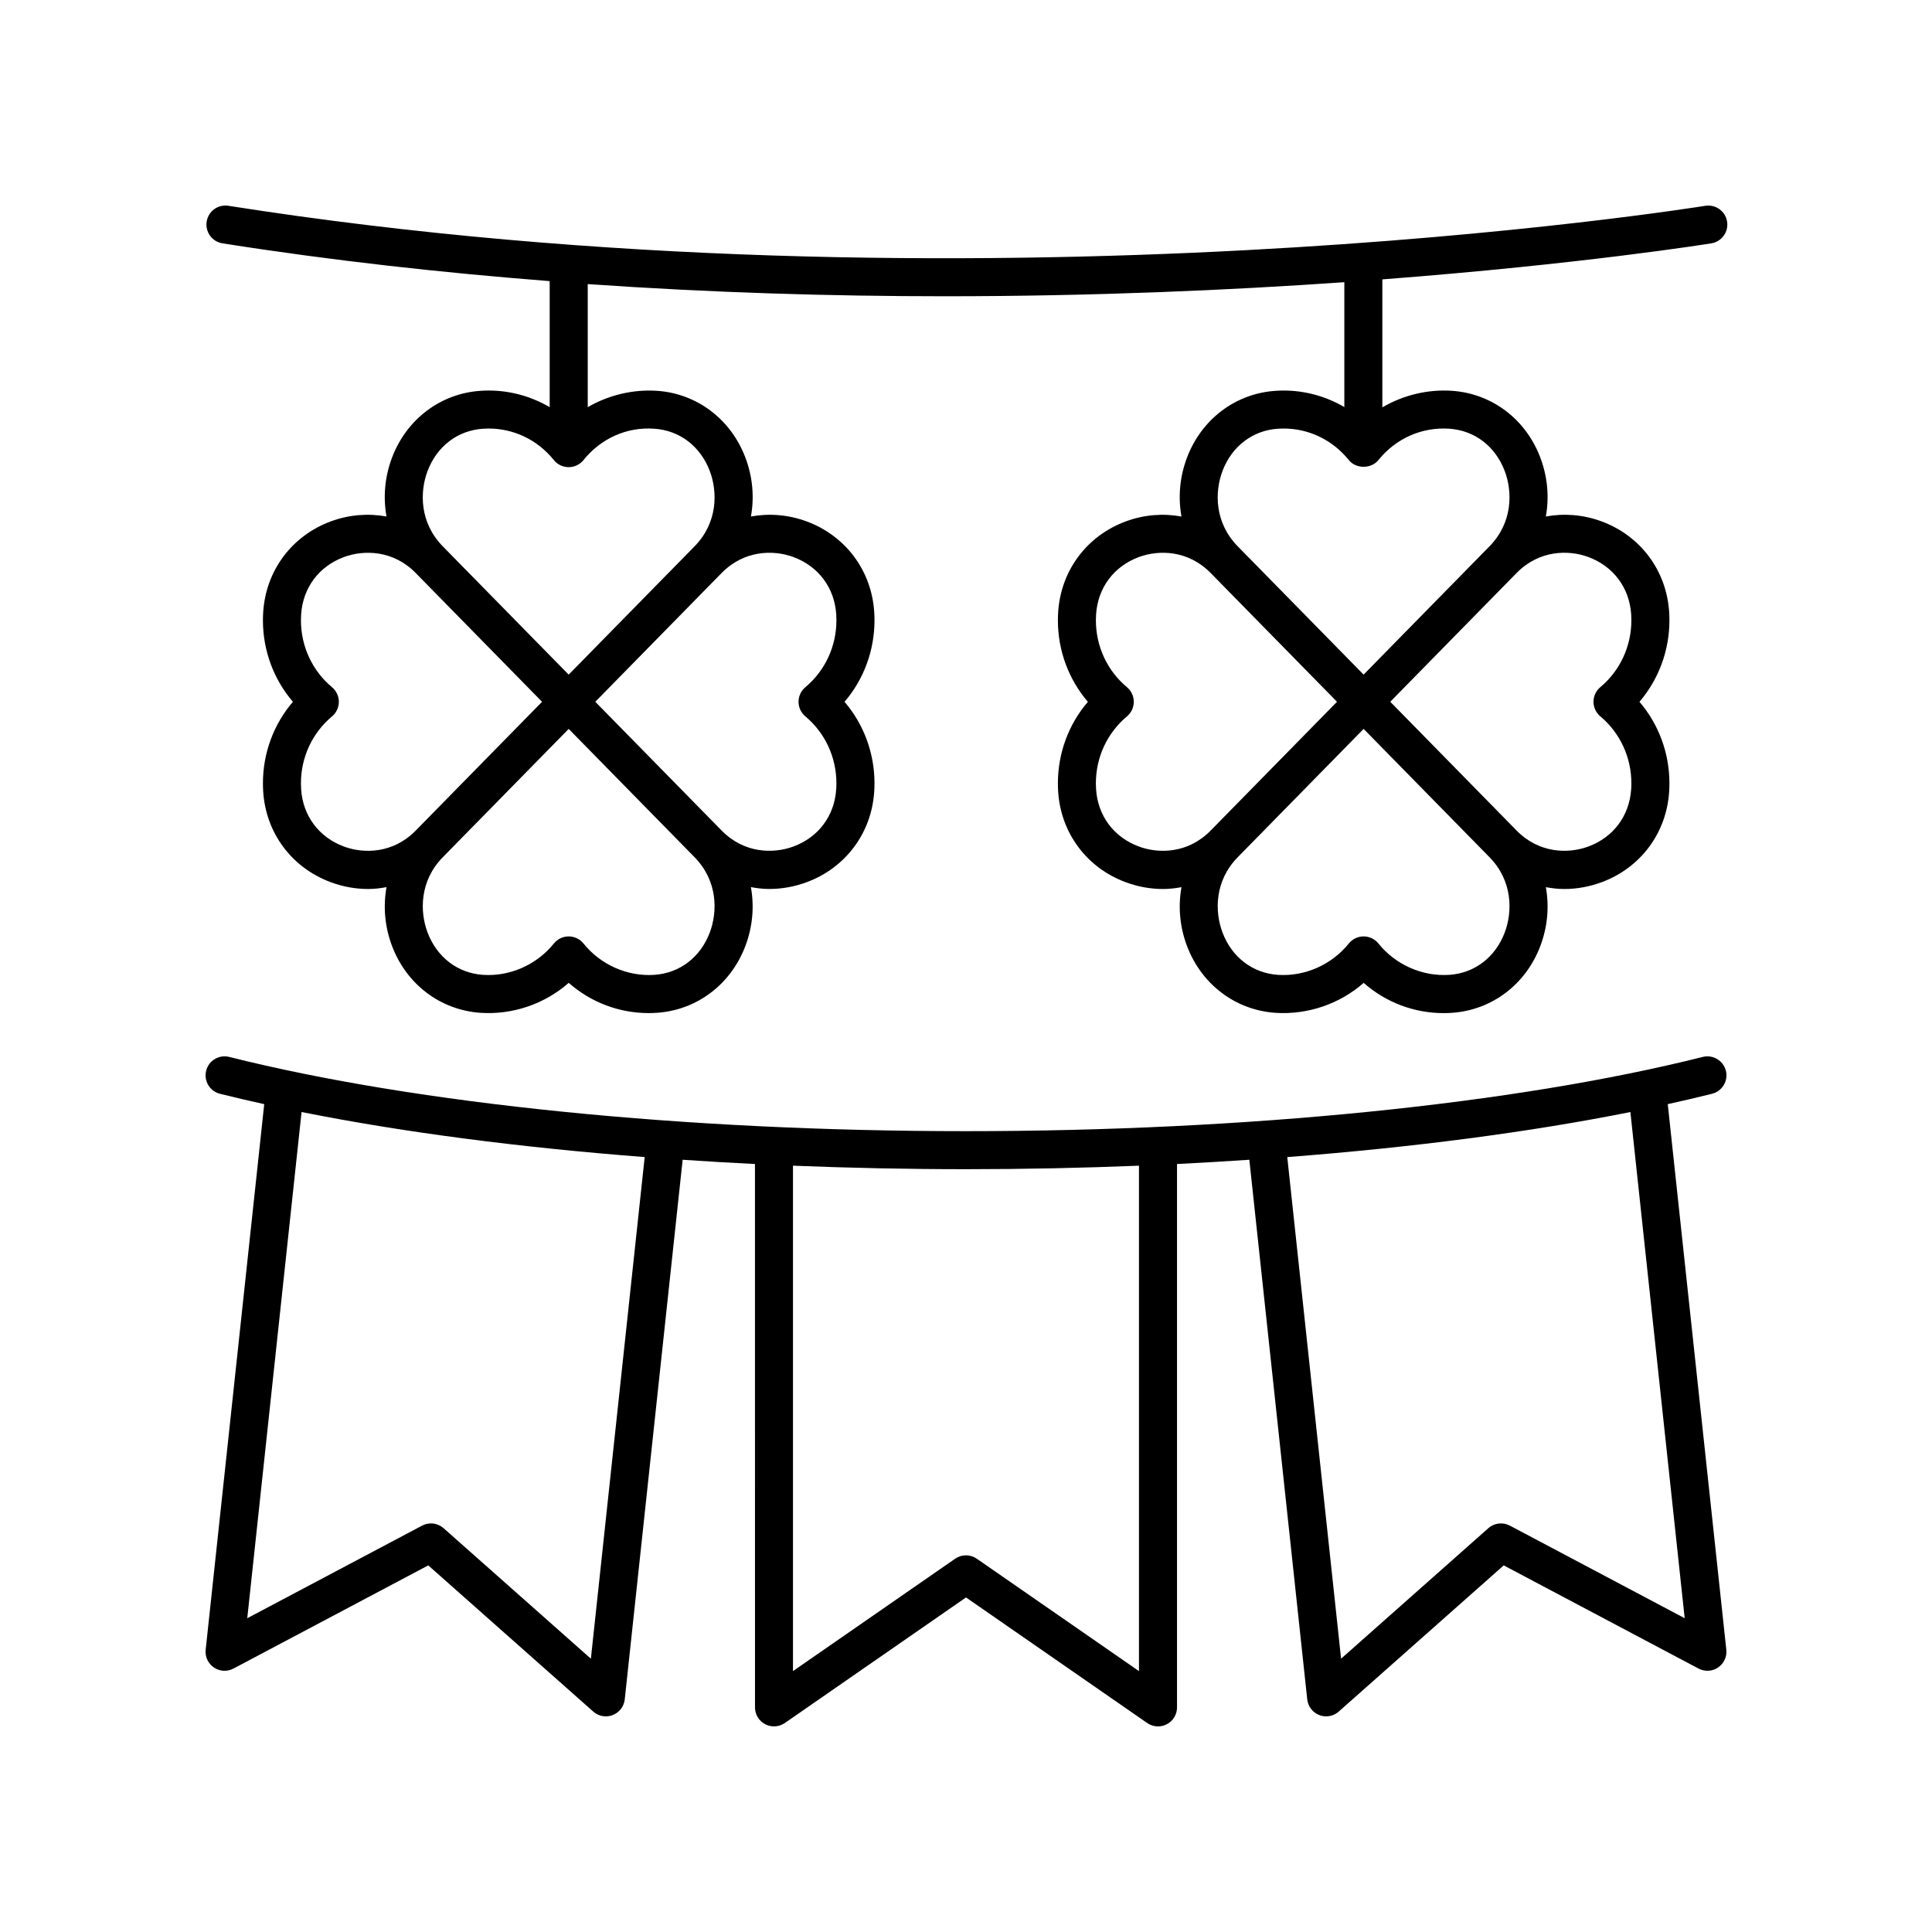 <?xml version="1.0" encoding="UTF-8"?>
<!-- Uploaded to: SVG Repo, www.svgrepo.com, Generator: SVG Repo Mixer Tools -->
<svg fill="#000000" width="800px" height="800px" version="1.1" viewBox="144 144 512 512" xmlns="http://www.w3.org/2000/svg">
 <g>
  <path d="m595.9 198.54c-1.914 0.316-193.63 31.117-391.37-0.004-2.769-0.441-5.324 1.445-5.762 4.195-0.43 2.746 1.445 5.324 4.195 5.758 29.246 4.602 58.312 7.797 86.707 10.008v33.406c-4.856-2.84-10.391-4.41-16.156-4.41-0.754 0-1.496 0.023-2.219 0.078-10.562 0.727-19.527 7.496-23.391 17.664-1.961 5.164-2.394 10.539-1.477 15.641-4.82-0.871-9.887-0.508-14.773 1.301-10.316 3.82-17.176 13-17.902 23.98-0.043 0.734-0.074 1.477-0.074 2.223 0 8.027 2.844 15.652 7.941 21.605-5.098 5.953-7.941 13.578-7.941 21.605 0 0.746 0.031 1.488 0.074 2.246 0.727 10.957 7.586 20.137 17.902 23.957 3.254 1.207 6.594 1.797 9.891 1.797 1.648 0 3.277-0.195 4.883-0.488-0.914 5.094-0.48 10.469 1.477 15.629 3.863 10.168 12.828 16.941 23.395 17.672 8.512 0.582 17.012-2.309 23.41-7.938 5.852 5.144 13.328 8.012 21.199 8.012 0.742 0 1.48-0.027 2.219-0.078 10.562-0.727 19.527-7.5 23.391-17.672 1.961-5.16 2.391-10.531 1.477-15.629 1.609 0.293 3.238 0.488 4.887 0.488 3.297 0 6.637-0.59 9.895-1.797 10.312-3.82 17.164-13 17.891-23.938 0.055-0.746 0.078-1.504 0.078-2.262 0-8.027-2.844-15.652-7.938-21.605 5.094-5.949 7.938-13.574 7.938-21.605 0-0.762-0.023-1.516-0.074-2.242-0.727-10.957-7.582-20.137-17.895-23.957-4.891-1.812-9.957-2.176-14.777-1.305 0.918-5.098 0.484-10.473-1.477-15.637-3.867-10.168-12.828-16.941-23.375-17.668-6.383-0.434-12.848 1.113-18.395 4.328v-32.613c32.891 2.289 64.73 3.223 94.566 3.223 39.535 0 75.559-1.605 105.94-3.727v33.086c-4.836-2.812-10.34-4.371-16.074-4.371-0.754 0-1.496 0.023-2.219 0.078-10.562 0.727-19.527 7.496-23.391 17.664-1.961 5.164-2.394 10.543-1.477 15.641-4.82-0.875-9.887-0.512-14.773 1.301-10.316 3.82-17.176 13-17.902 23.98-0.043 0.734-0.074 1.477-0.074 2.223 0 8.027 2.844 15.652 7.941 21.605-5.098 5.953-7.941 13.578-7.941 21.605 0 0.746 0.031 1.488 0.074 2.246 0.727 10.957 7.586 20.137 17.898 23.957 3.258 1.207 6.598 1.797 9.895 1.797 1.648 0 3.277-0.195 4.883-0.488-0.914 5.094-0.48 10.469 1.477 15.629 3.863 10.168 12.828 16.941 23.395 17.672 8.496 0.562 17.012-2.309 23.41-7.934 5.844 5.141 13.324 8.012 21.195 8.012 0.746 0 1.484-0.027 2.223-0.078 10.562-0.727 19.523-7.5 23.387-17.672 1.961-5.16 2.394-10.535 1.477-15.629 1.609 0.293 3.234 0.488 4.883 0.488 3.293 0 6.637-0.59 9.895-1.797 10.312-3.82 17.172-13 17.895-23.938 0.051-0.758 0.074-1.512 0.074-2.273 0-8.027-2.844-15.652-7.938-21.605 5.094-5.953 7.938-13.578 7.938-21.605 0-0.762-0.023-1.516-0.074-2.246-0.727-10.957-7.586-20.137-17.902-23.957-4.891-1.812-9.957-2.176-14.773-1.301 0.918-5.098 0.484-10.477-1.477-15.641-3.863-10.168-12.82-16.941-23.371-17.664-6.402-0.445-12.906 1.125-18.48 4.379v-33.91c52.984-4.055 86.41-9.426 87.203-9.555 2.746-0.453 4.606-3.043 4.152-5.789-0.445-2.746-3.031-4.582-5.785-4.152zm-360.75 169.8c-6.637-2.457-10.879-8.129-11.344-15.152-0.035-0.527-0.055-1.062-0.055-1.598 0-6.898 3-13.363 8.242-17.738 1.141-0.961 1.805-2.375 1.805-3.867 0-1.492-0.664-2.91-1.812-3.867-5.234-4.371-8.234-10.836-8.234-17.738 0-0.535 0.02-1.07 0.055-1.578 0.469-7.047 4.707-12.719 11.344-15.18 5.269-1.949 13.039-1.863 19.008 4.223l33.492 34.137-33.492 34.137c-5.969 6.094-13.738 6.18-19.008 4.223zm96.945 22.805c-2.484 6.551-7.965 10.738-14.652 11.199-7.09 0.488-14.203-2.586-18.809-8.305-0.961-1.188-2.402-1.879-3.926-1.879-1.523 0-2.973 0.691-3.926 1.879-4.602 5.719-11.793 8.793-18.801 8.305-6.691-0.461-12.172-4.648-14.66-11.199-2.102-5.531-2.144-13.684 4.031-19.977l33.359-34 33.359 34.004c6.168 6.293 6.121 14.445 4.023 19.973zm22.172-99.52c6.637 2.457 10.879 8.129 11.344 15.191 0.035 0.516 0.051 1.035 0.051 1.559 0 6.902-3 13.367-8.23 17.738-1.145 0.957-1.812 2.375-1.812 3.867s0.664 2.906 1.805 3.867c5.234 4.371 8.234 10.836 8.234 17.738 0 0.523-0.016 1.043-0.055 1.578-0.461 7.039-4.703 12.715-11.336 15.172-5.277 1.949-13.039 1.875-19.016-4.223-0.004-0.004-0.004-0.004-0.008-0.004l-33.484-34.129 33.492-34.137c5.988-6.086 13.746-6.172 19.016-4.219zm-36.828-34.008c6.691 0.461 12.172 4.648 14.656 11.195 2.102 5.531 2.144 13.684-4.031 19.977l-33.359 33.996-33.359-33.996c-6.176-6.297-6.129-14.449-4.031-19.98 2.488-6.547 7.969-10.734 14.676-11.191 0.5-0.035 1.008-0.051 1.516-0.051 6.707 0 13 3.047 17.27 8.355 0.953 1.191 2.402 1.883 3.926 1.883 1.523 0 2.965-0.691 3.926-1.879 4.602-5.715 11.449-8.848 18.812-8.309zm128.38 110.72c-6.637-2.457-10.879-8.129-11.344-15.152-0.035-0.527-0.055-1.062-0.055-1.598 0-6.898 3-13.363 8.242-17.738 1.141-0.961 1.805-2.375 1.805-3.867 0-1.492-0.664-2.91-1.812-3.867-5.234-4.371-8.234-10.836-8.234-17.738 0-0.535 0.02-1.07 0.055-1.578 0.469-7.047 4.707-12.719 11.344-15.18 5.273-1.949 13.031-1.863 19.008 4.223l33.492 34.137-33.492 34.137c-5.977 6.094-13.734 6.18-19.008 4.223zm96.941 22.812c-2.488 6.547-7.969 10.734-14.652 11.195-7.035 0.48-14.211-2.582-18.809-8.305-0.953-1.188-2.402-1.879-3.926-1.879s-2.973 0.691-3.926 1.879c-4.602 5.719-11.805 8.793-18.801 8.305-6.691-0.461-12.172-4.648-14.66-11.199-2.102-5.531-2.144-13.684 4.031-19.977l33.359-34 33.359 34c6.168 6.297 6.125 14.445 4.023 19.98zm22.172-99.531c6.637 2.461 10.879 8.133 11.352 15.195 0.031 0.516 0.047 1.035 0.047 1.559 0 6.898-3 13.363-8.234 17.738-1.141 0.957-1.805 2.371-1.805 3.863 0 1.492 0.66 2.906 1.805 3.863 5.234 4.383 8.234 10.848 8.234 17.746 0 0.523-0.016 1.043-0.055 1.578-0.469 7.047-4.707 12.719-11.344 15.176-5.258 1.949-13.027 1.875-19.008-4.223l-33.492-34.137 33.492-34.137c5.973-6.086 13.742-6.172 19.008-4.223zm-36.828-34.004c6.688 0.461 12.168 4.644 14.656 11.191 2.102 5.531 2.144 13.684-4.031 19.98l-33.359 33.996-33.359-33.996c-6.176-6.297-6.129-14.449-4.031-19.98 2.488-6.547 7.969-10.734 14.676-11.191 0.5-0.035 1.008-0.051 1.516-0.051 6.707 0 13 3.047 17.27 8.355 1.91 2.383 5.945 2.383 7.852 0 4.606-5.719 11.535-8.809 18.812-8.305z"/>
  <path d="m601.37 427.75c-0.68-2.699-3.438-4.328-6.109-3.656-49.809 12.504-120.98 19.676-195.26 19.676-74.289 0-145.46-7.172-195.26-19.676-2.668-0.684-5.434 0.957-6.109 3.656-0.68 2.699 0.961 5.438 3.66 6.113 3.781 0.949 7.719 1.859 11.73 2.746l-15.516 144.59c-0.203 1.852 0.641 3.664 2.184 4.707 1.535 1.047 3.539 1.152 5.18 0.281l51.625-27.344 43.723 38.742c0.934 0.832 2.129 1.266 3.34 1.266 0.613 0 1.23-0.109 1.82-0.34 1.758-0.68 2.988-2.285 3.188-4.164l15.344-143c6.328 0.426 12.703 0.812 19.164 1.129l0.008 144c0 1.875 1.039 3.594 2.699 4.461 1.652 0.867 3.664 0.746 5.207-0.32l48.016-33.277 48.016 33.277c0.852 0.594 1.855 0.898 2.867 0.898 0.801 0 1.605-0.188 2.336-0.574 1.664-0.871 2.699-2.59 2.699-4.465v-144c6.461-0.316 12.84-0.707 19.164-1.129l15.344 143c0.203 1.879 1.434 3.481 3.188 4.164 0.59 0.23 1.207 0.34 1.82 0.34 1.211 0 2.406-0.438 3.34-1.266l43.723-38.742 51.625 27.344c1.645 0.871 3.644 0.766 5.18-0.281 1.543-1.047 2.387-2.856 2.184-4.707l-15.516-144.59c4.012-0.887 7.949-1.797 11.73-2.746 2.711-0.684 4.348-3.422 3.672-6.121zm-300.78 155.82-39.031-34.582c-1.578-1.398-3.848-1.664-5.699-0.68l-46.332 24.539 14.391-134.15c26.672 5.332 57.641 9.375 90.93 11.938zm145.25 3.289-42.977-29.785c-1.723-1.195-4.016-1.195-5.738 0l-42.977 29.785v-133.94c15.055 0.602 30.379 0.93 45.848 0.93s30.793-0.324 45.844-0.93zm144.62-14.016-46.332-24.539c-1.852-0.977-4.129-0.711-5.699 0.68l-39.027 34.586-14.262-132.93c33.289-2.562 64.258-6.606 90.93-11.938z"/>
 </g>
</svg>